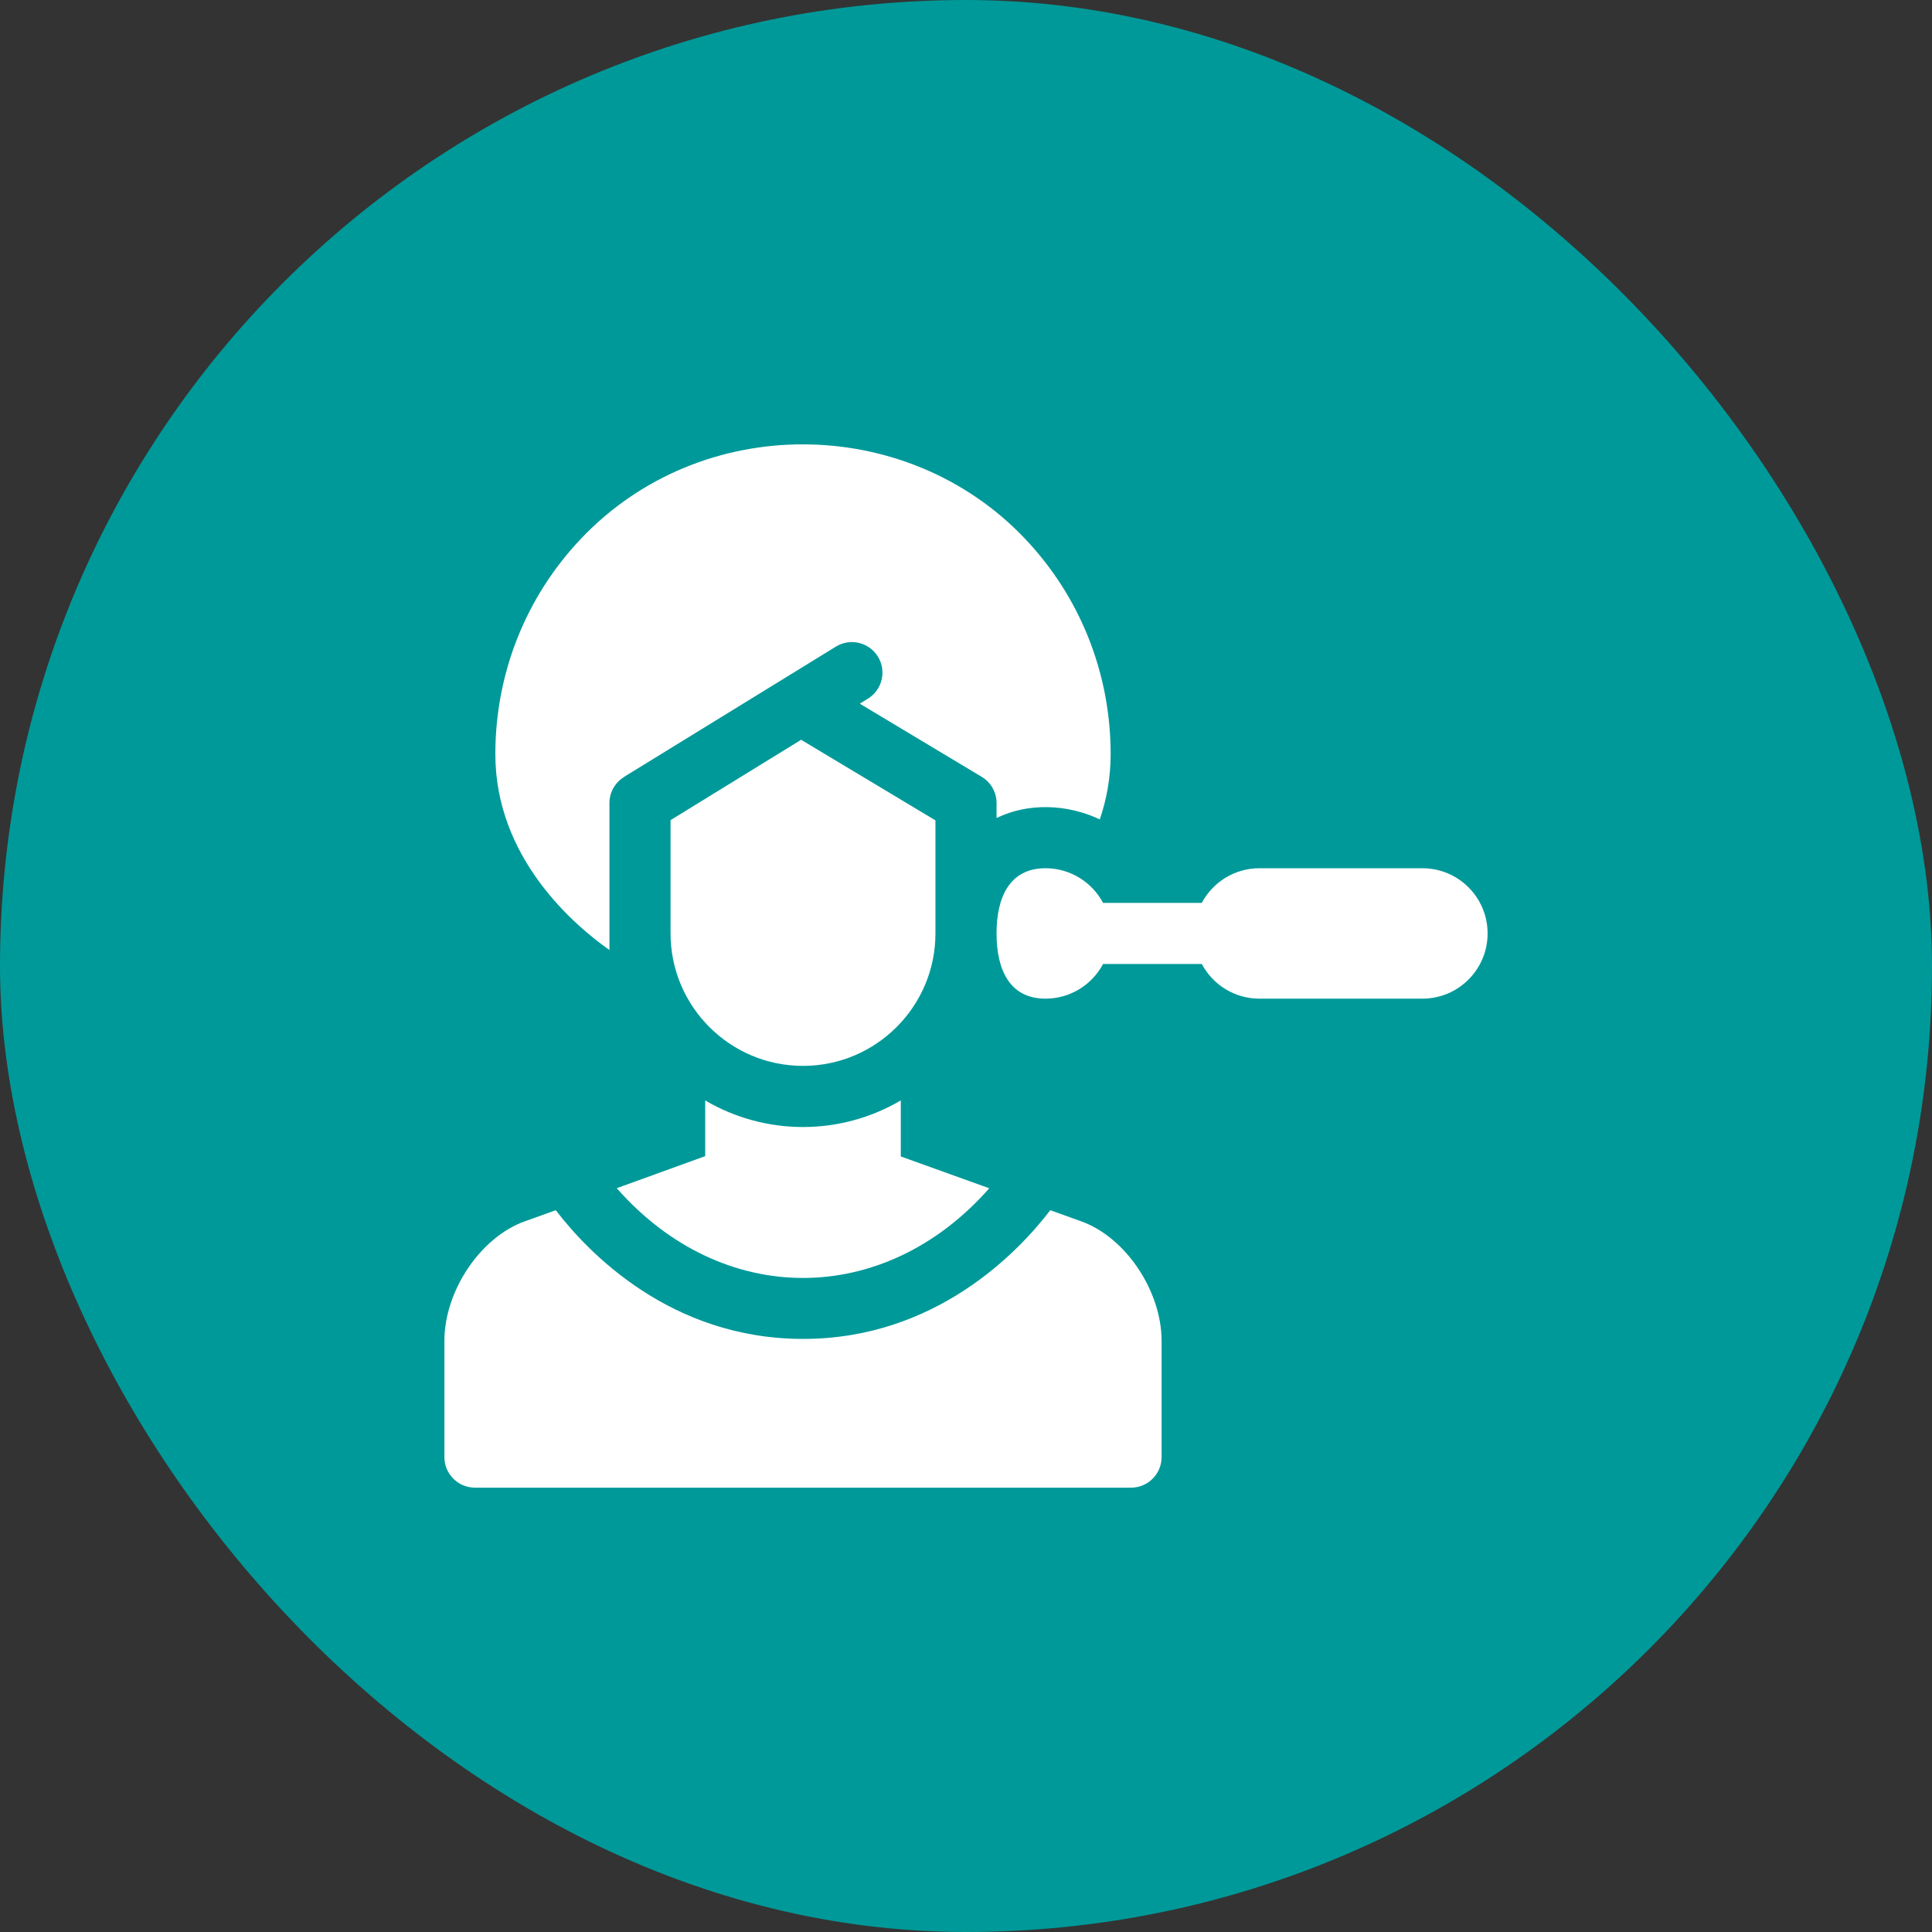 <svg xmlns="http://www.w3.org/2000/svg" width="100" height="100" viewBox="0 0 100 100" fill="none"><rect x="0" y="0" width="100" height="100" fill="#333333" stroke="none"/><rect width="100" height="100" rx="50" fill="#009999"></rect><g clip-path="url(#clip0_163_92)"><path d="M41.563 55.17C45.343 55.17 48.418 52.095 48.418 48.316V42.462L41.467 38.291L34.708 42.45V48.316C34.708 52.095 37.783 55.17 41.563 55.17Z" fill="white"></path><path d="M51.204 61.505L46.625 59.858V56.958C43.515 58.786 39.636 58.801 36.501 56.958V59.842C36.501 59.842 34.716 60.491 31.923 61.501C37.367 67.692 45.751 67.697 51.204 61.505Z" fill="white"></path><path d="M55.973 63.22L54.363 62.641C52.7 64.811 48.425 69.302 41.565 69.302C34.715 69.302 30.446 64.831 28.766 62.64C28.245 62.828 27.707 63.021 27.153 63.22C24.864 64.043 23.002 66.819 23.002 69.407V75.419C23.002 76.292 23.711 77.001 24.584 77.001H58.542C59.415 77.001 60.124 76.292 60.124 75.419V69.407C60.124 66.819 58.262 64.043 55.973 63.22Z" fill="white"></path><path d="M73.623 44.94C72.615 44.94 66.194 44.94 65.186 44.94C63.894 44.94 62.772 45.667 62.205 46.733H57.094C56.527 45.667 55.405 44.94 54.113 44.94C52.249 44.94 51.581 46.451 51.581 48.315C51.581 50.179 52.249 51.69 54.113 51.69C55.405 51.69 56.527 50.963 57.094 49.897H62.205C62.772 50.963 63.894 51.69 65.186 51.69H73.623C75.487 51.69 76.998 50.179 76.998 48.315C76.998 46.451 75.487 44.94 73.623 44.94Z" fill="white"></path><path d="M31.544 49.172V41.566C31.544 40.996 31.846 40.498 32.298 40.22C32.292 40.209 32.12 40.328 43.265 33.469C44.009 33.011 44.983 33.243 45.441 33.987C45.899 34.731 45.667 35.706 44.923 36.163L44.502 36.422L50.814 40.209C51.29 40.495 51.582 41.01 51.582 41.566V42.341C53.226 41.534 55.266 41.622 56.925 42.412C57.275 41.388 57.487 40.261 57.487 39.035C57.487 34.852 55.91 30.888 53.045 27.874C46.917 21.427 36.306 21.324 30.081 27.874C27.216 30.888 25.639 34.852 25.639 39.035C25.639 44.438 29.762 47.919 31.544 49.172Z" fill="white"></path></g><defs><clipPath id="clip0_163_92"><rect width="54" height="54" fill="white" transform="translate(23 23)"></rect></clipPath></defs></svg>